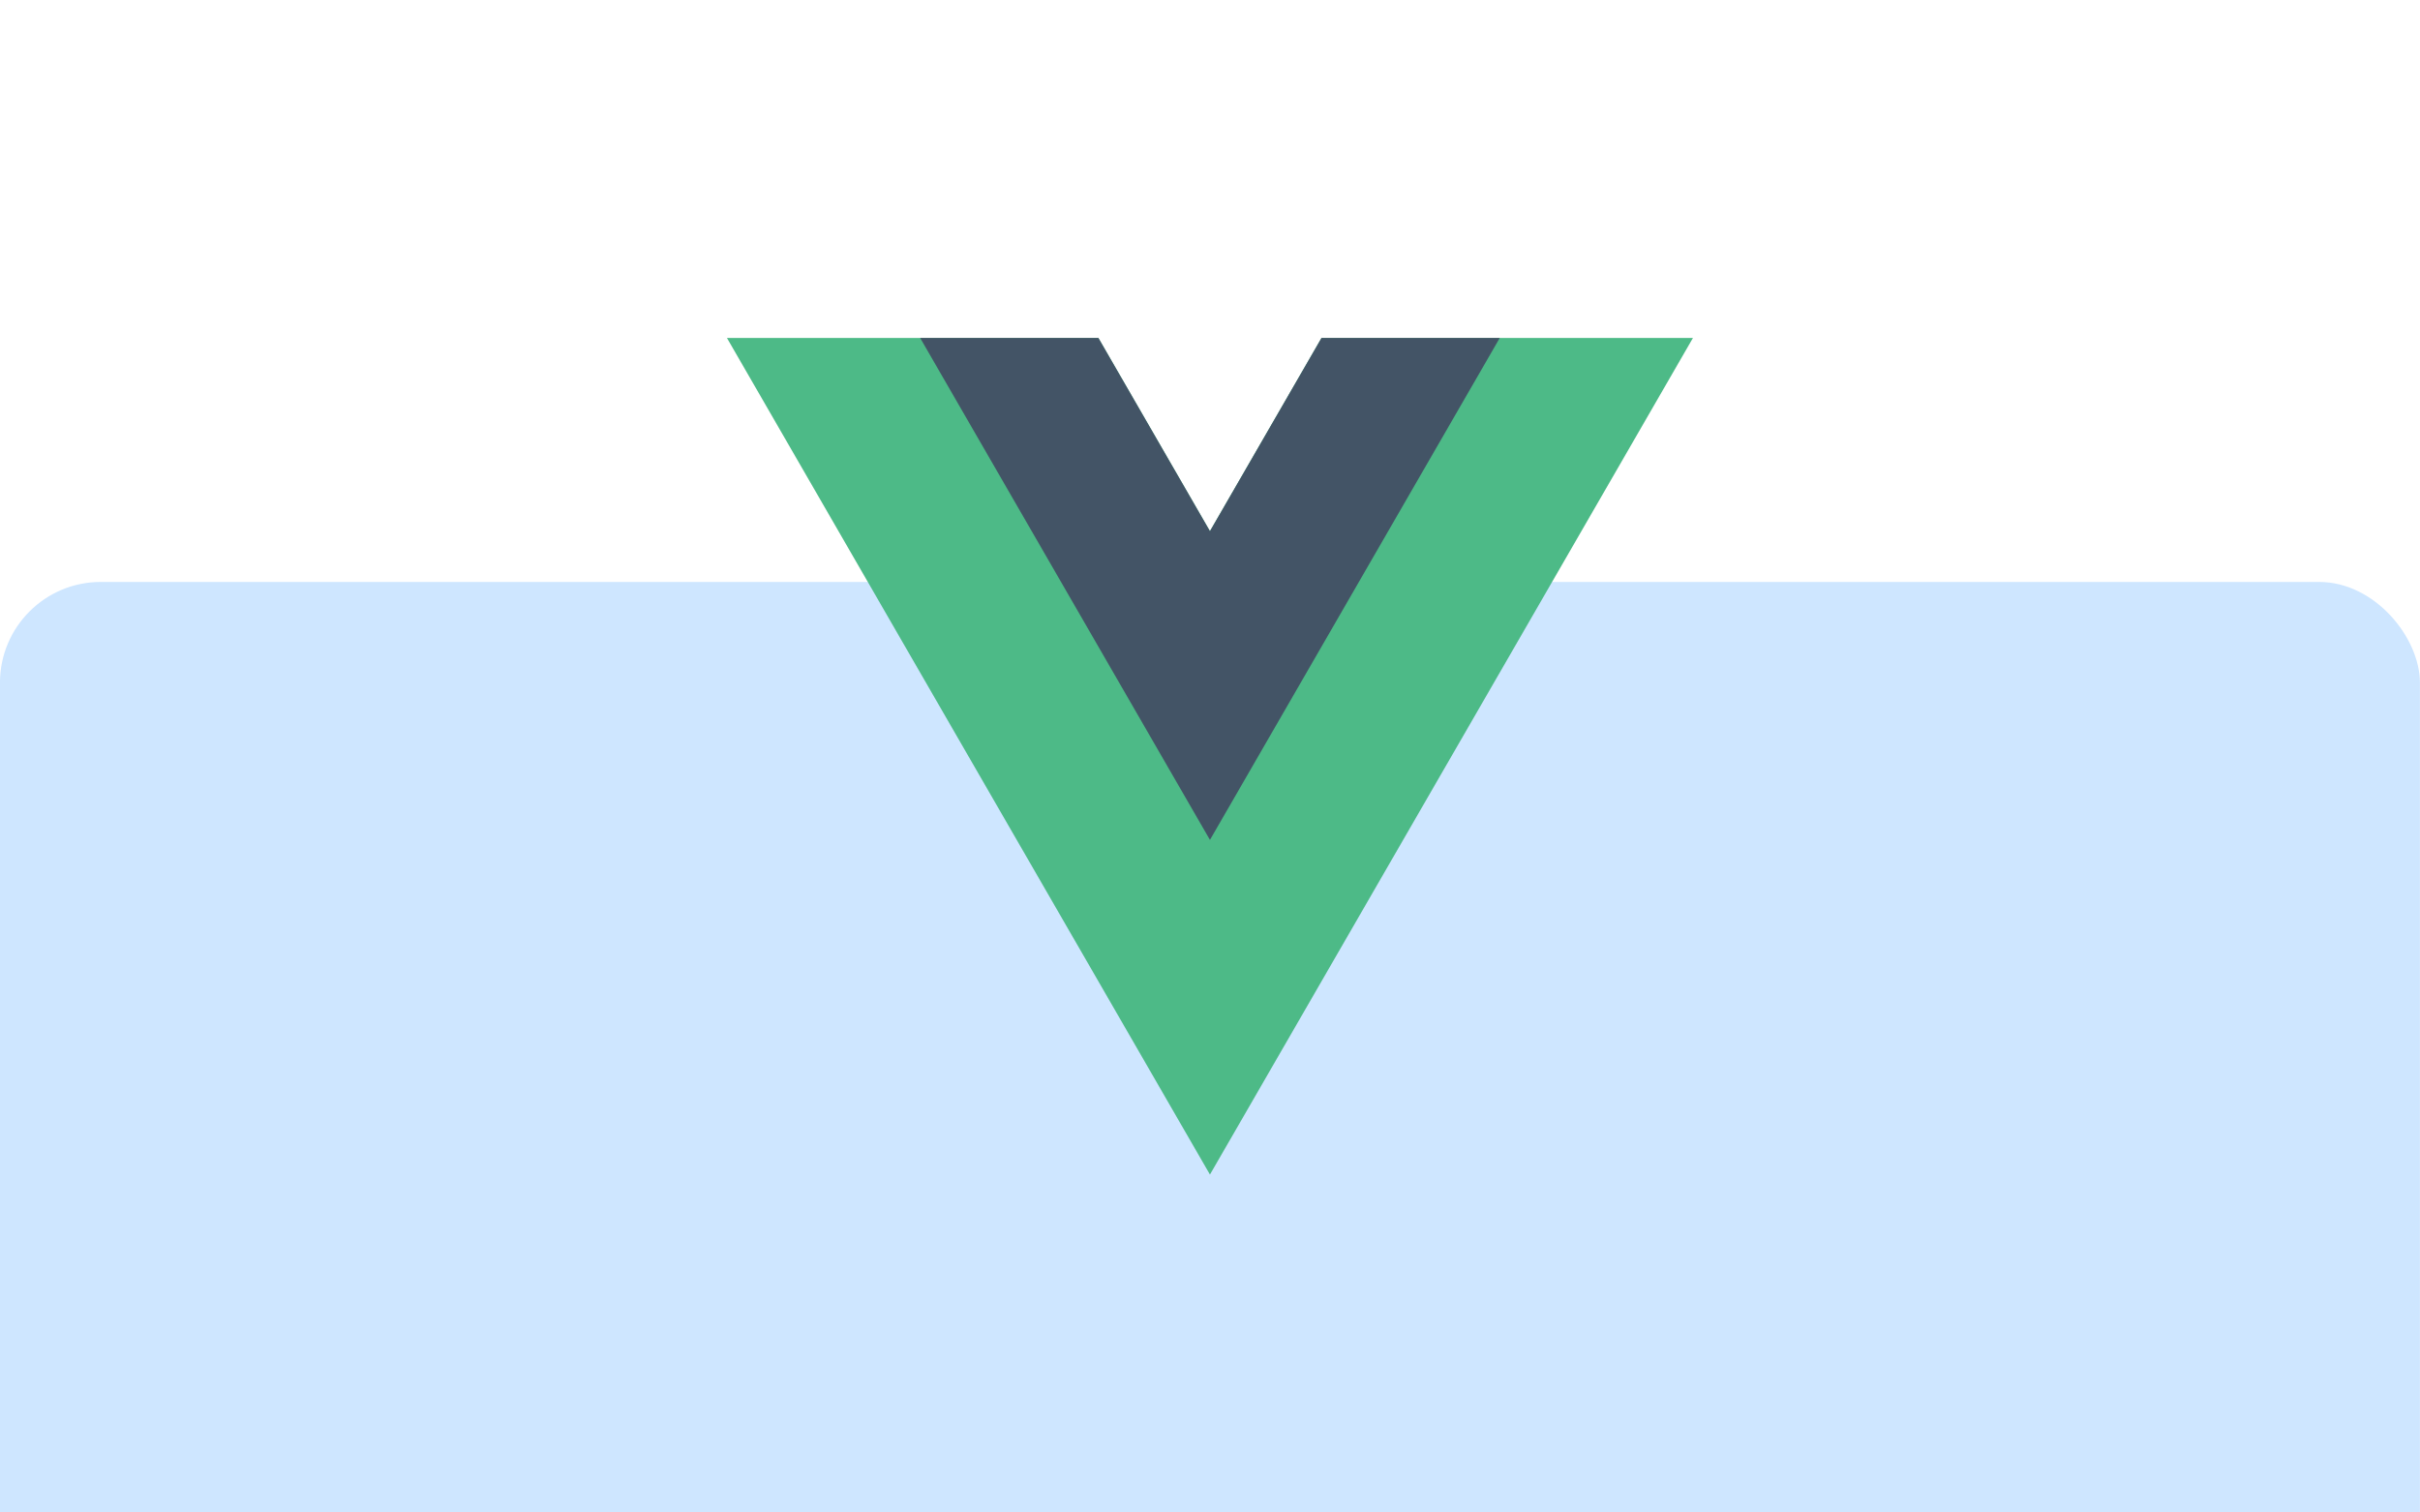 <svg xmlns="http://www.w3.org/2000/svg" fill="none" viewBox="52.79 20.11 133.08 83.17">
<g filter="url(#filter0_d_2288_56567)">
<rect x="52.788" y="20.112" width="133.078" height="83.174" rx="5.545" fill="#CEE6FF"/>
</g>
<g clip-path="url(#clip0_2288_56567)">
<path d="M125.462 38.695L119.327 49.32L113.192 38.695H92.766L119.327 84.702L145.888 38.695H125.462Z" fill="#4DBA87"/>
<path d="M125.462 38.695L119.327 49.32L113.193 38.695H103.391L119.327 66.298L135.264 38.695H125.462Z" fill="#435466"/>
</g>
<defs>
<filter id="filter0_d_2288_56567" x="0.788" y="0.112" width="237.077" height="187.174" filterUnits="userSpaceOnUse" color-interpolation-filters="sRGB">
<feFlood flood-opacity="0" result="BackgroundImageFix"/>
<feColorMatrix in="SourceAlpha" type="matrix" values="0 0 0 0 0 0 0 0 0 0 0 0 0 0 0 0 0 0 127 0" result="hardAlpha"/>
<feMorphology radius="12" operator="erode" in="SourceAlpha" result="effect1_dropShadow_2288_56567"/>
<feOffset dy="32"/>
<feGaussianBlur stdDeviation="32"/>
<feColorMatrix type="matrix" values="0 0 0 0 0.063 0 0 0 0 0.093 0 0 0 0 0.157 0 0 0 0.14 0"/>
<feBlend mode="normal" in2="BackgroundImageFix" result="effect1_dropShadow_2288_56567"/>
<feBlend mode="normal" in="SourceGraphic" in2="effect1_dropShadow_2288_56567" result="shape"/>
</filter>
<clipPath id="clip0_2288_56567">
<rect width="53.123" height="46.006" fill="white" transform="translate(92.766 38.695)"/>
</clipPath>
</defs>
</svg>